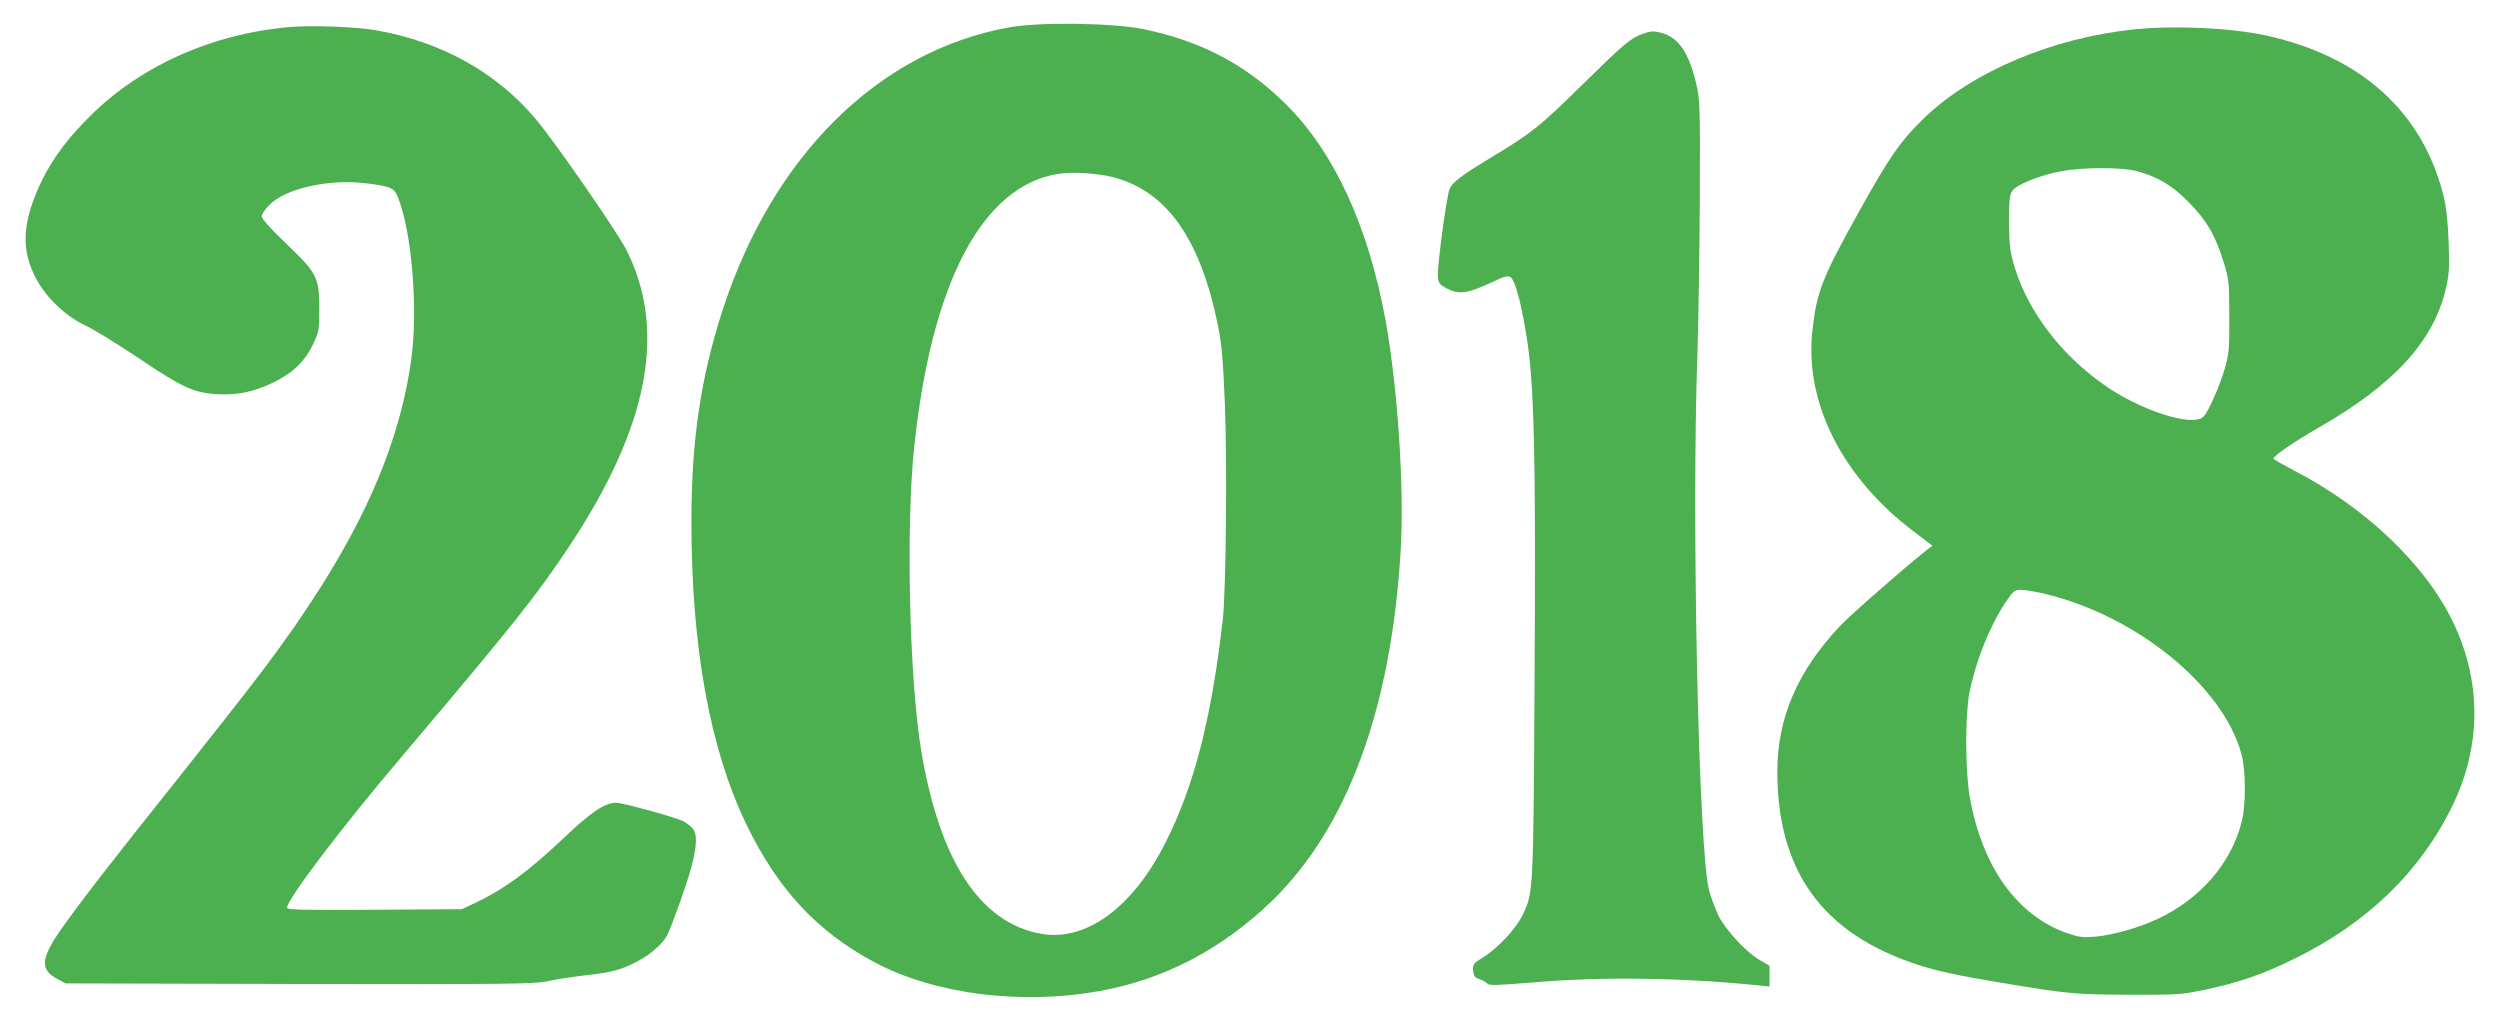 <?xml version="1.0" standalone="no"?>
<!DOCTYPE svg PUBLIC "-//W3C//DTD SVG 20010904//EN"
 "http://www.w3.org/TR/2001/REC-SVG-20010904/DTD/svg10.dtd">
<svg version="1.0" xmlns="http://www.w3.org/2000/svg"
 width="1280pt" height="524pt" viewBox="0 0 1280 524"
 preserveAspectRatio="xMidYMid meet">
<g transform="translate(0,524) scale(0.1,-0.1)"
fill="#4caf50" stroke="none">
<path d="M5167 5100 c-670 -121 -1214 -660 -1470 -1456 -110 -343 -157 -662
-157 -1074 0 -642 94 -1160 280 -1548 161 -334 364 -553 660 -710 304 -162
748 -219 1150 -146 329 59 624 213 879 458 387 374 612 979 662 1788 20 321
-14 840 -77 1188 -88 480 -262 860 -509 1105 -203 203 -437 326 -732 386 -158
32 -530 37 -686 9z m528 -766 c276 -70 449 -312 540 -756 20 -100 27 -174 36
-398 13 -307 6 -963 -10 -1110 -58 -507 -146 -852 -292 -1141 -168 -335 -408
-511 -639 -470 -313 56 -520 374 -614 941 -60 367 -78 1135 -36 1545 88 847
349 1344 739 1405 70 11 198 3 276 -16z"/>
<path d="M1464 5100 c-381 -37 -735 -195 -986 -438 -125 -121 -205 -227 -263
-345 -97 -202 -109 -340 -41 -482 50 -107 152 -208 262 -261 44 -20 166 -96
273 -167 224 -151 281 -177 398 -185 107 -6 188 10 289 58 102 49 165 109 207
198 30 63 32 73 32 182 -1 160 -11 181 -170 333 -81 77 -125 127 -125 140 0
11 20 40 45 63 83 80 300 128 485 106 127 -15 147 -23 166 -69 72 -172 106
-580 69 -838 -70 -495 -302 -980 -758 -1585 -77 -102 -271 -349 -431 -550
-351 -439 -524 -663 -612 -791 -95 -139 -98 -195 -11 -241 l42 -23 1197 -3
c1051 -2 1205 0 1265 13 37 9 123 22 189 30 150 17 191 28 274 71 71 37 133
91 156 136 24 47 99 258 123 345 30 112 32 175 6 203 -11 12 -32 28 -46 35
-38 20 -311 95 -345 95 -57 0 -128 -48 -268 -181 -182 -172 -304 -261 -451
-331 l-70 -33 -447 -3 c-374 -2 -448 -1 -448 11 0 42 273 403 586 772 582 688
689 823 860 1080 407 614 501 1110 287 1523 -52 98 -359 542 -458 660 -202
241 -486 399 -820 457 -111 19 -340 27 -461 15z"/>
<path d="M10921 5089 c-414 -44 -822 -216 -1067 -451 -122 -118 -178 -197
-335 -480 -191 -343 -218 -412 -240 -615 -39 -365 154 -747 515 -1021 l100
-76 -39 -30 c-106 -84 -387 -330 -435 -382 -218 -232 -320 -470 -320 -744 0
-511 232 -830 717 -989 98 -32 217 -58 418 -91 356 -59 390 -62 665 -63 251
-1 272 1 391 26 173 37 291 77 454 157 377 184 652 452 815 792 145 303 145
631 0 932 -141 295 -451 590 -815 777 -57 30 -105 57 -105 61 0 14 109 88 232
159 382 218 585 439 649 704 19 79 21 109 16 245 -4 108 -12 180 -26 237 -108
432 -424 716 -912 822 -184 39 -466 52 -678 30z m14 -724 c109 -28 184 -72
270 -159 92 -93 139 -172 181 -311 26 -84 28 -103 28 -275 1 -164 -2 -194 -22
-264 -25 -87 -83 -220 -109 -248 -52 -58 -328 30 -518 167 -219 156 -383 375
-451 600 -23 78 -27 108 -28 226 0 111 3 141 17 162 21 32 146 82 254 101 108
20 304 20 378 1z m-467 -2165 c472 -113 913 -472 1008 -820 23 -86 24 -261 1
-350 -55 -212 -212 -393 -430 -495 -94 -45 -234 -84 -322 -91 -57 -5 -82 -2
-135 16 -260 88 -442 340 -505 701 -23 129 -24 414 -2 529 31 161 102 339 182
461 44 65 49 69 83 69 20 0 74 -9 120 -20z"/>
<path d="M8409 5066 c-60 -21 -95 -51 -309 -261 -215 -212 -261 -248 -455
-365 -159 -95 -210 -134 -223 -167 -16 -39 -64 -398 -60 -447 3 -37 7 -43 48
-64 59 -31 104 -25 220 29 74 35 92 40 105 29 23 -19 52 -126 79 -290 41 -243
50 -597 43 -1765 -6 -1109 -6 -1096 -63 -1213 -33 -68 -126 -167 -198 -212
-52 -32 -56 -37 -54 -69 3 -28 8 -36 33 -44 17 -6 35 -16 40 -23 8 -11 52 -9
235 6 350 30 754 25 1153 -15 l57 -6 0 53 0 53 -51 30 c-69 40 -172 152 -209
224 -16 33 -38 91 -49 130 -54 194 -91 1901 -60 2756 5 160 11 515 12 790 2
485 1 503 -20 593 -36 150 -89 229 -171 252 -47 13 -58 12 -103 -4z"/>
</g>
</svg>
